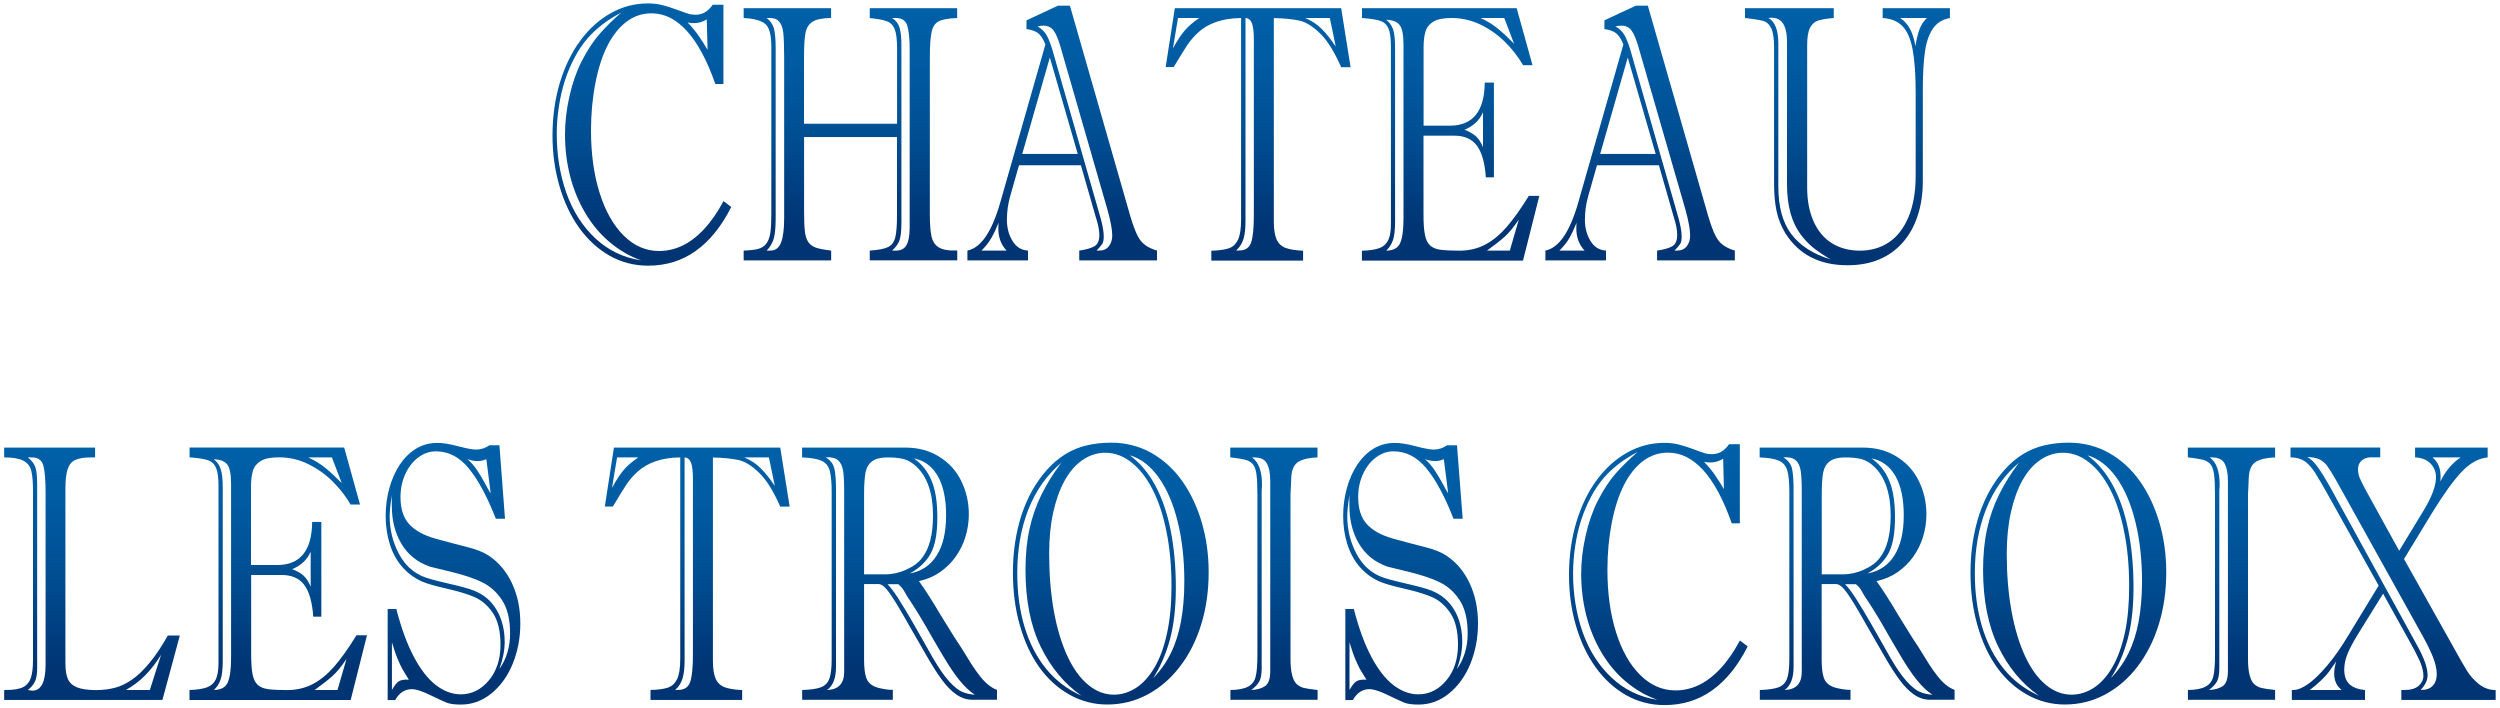 <?xml version="1.0" encoding="utf-8"?>
<!-- Generator: Adobe Illustrator 26.2.1, SVG Export Plug-In . SVG Version: 6.00 Build 0)  -->
<svg version="1.1" id="Layer_1" xmlns="http://www.w3.org/2000/svg" xmlns:xlink="http://www.w3.org/1999/xlink" x="0px" y="0px"
	 viewBox="0 0 300 85" style="enable-background:new 0 0 300 85;" xml:space="preserve">
<style type="text/css">
	.st0{fill:url(#SVGID_1_);}
	.st1{fill:url(#SVGID_00000178900681514430412730000004919800195543633333_);}
	.st2{fill:url(#SVGID_00000021810606857909437060000010966716916012869302_);}
	.st3{fill:url(#SVGID_00000128479923609872529100000003470564340862550193_);}
	.st4{fill:url(#SVGID_00000054964874765757521480000014034580873686469036_);}
	.st5{fill:url(#SVGID_00000010276069810919163580000012216558864137660317_);}
	.st6{fill:url(#SVGID_00000080200521053732923220000011991185917552969380_);}
	.st7{fill:url(#SVGID_00000012457229622895553100000004351146775278004623_);}
	.st8{fill:url(#SVGID_00000175322729343490297730000013801859460711098028_);}
	.st9{fill:url(#SVGID_00000004527415729772620420000001604174966897698206_);}
	.st10{fill:url(#SVGID_00000005962027213328170850000002527616700291177405_);}
	.st11{fill:url(#SVGID_00000080165805886897321850000010792930789258135436_);}
	.st12{fill:url(#SVGID_00000118380580773982683250000000034243822751243167_);}
	.st13{fill:url(#SVGID_00000129204211399844890760000008810228108831592869_);}
	.st14{fill:url(#SVGID_00000061441220172339971530000004297393078981359037_);}
	.st15{fill:url(#SVGID_00000113343143995326045950000009472071672066956968_);}
	.st16{fill:url(#SVGID_00000042018317794813298220000010820925134441297058_);}
	.st17{fill:url(#SVGID_00000091012713114724020810000002902936630164333958_);}
	.st18{fill:url(#SVGID_00000125588076450728171120000010548638606160818560_);}
	.st19{fill:url(#SVGID_00000093159499462891595990000003137935800189653654_);}
</style>
<g>
	<linearGradient id="SVGID_1_" gradientUnits="userSpaceOnUse" x1="77.011" y1="31.874" x2="77.011" y2="0.4">
		<stop  offset="0.125" style="stop-color:#003473"/>
		<stop  offset="0.166" style="stop-color:#003777"/>
		<stop  offset="0.491" style="stop-color:#004E92"/>
		<stop  offset="0.779" style="stop-color:#005BA2"/>
		<stop  offset="1" style="stop-color:#0060A8"/>
	</linearGradient>
	<path class="st0" d="M84.91,5.98l-0.1-3.65c-0.49,0.3-1.01,0.45-1.56,0.45c-0.26,0-0.51-0.03-0.74-0.09
		c0.53,0.56,0.98,1.1,1.34,1.62C84.21,4.84,84.57,5.39,84.91,5.98 M74.55,1.51c-1.62,0.84-2.95,1.86-3.99,3.03
		c-0.6,0.69-1.13,1.46-1.58,2.32c-0.46,0.86-0.85,1.77-1.17,2.74c-0.32,0.97-0.56,2.02-0.74,3.15c-0.17,1.12-0.26,2.22-0.26,3.29
		c0,2.57,0.39,4.95,1.16,7.13c0.78,2.18,1.93,3.99,3.47,5.43c1.54,1.44,3.37,2.32,5.5,2.65c-1.39-0.5-2.66-1.24-3.8-2.21
		c-1.15-0.97-2.12-2.14-2.92-3.5c-0.8-1.36-1.41-2.84-1.81-4.43c-0.41-1.59-0.61-3.26-0.61-4.99c0-1.43,0.17-2.93,0.52-4.5
		c0.35-1.58,0.83-2.97,1.44-4.19c0.71-1.39,1.44-2.5,2.18-3.34C72.67,3.25,73.54,2.39,74.55,1.51 M85.52,0.57h1.29v9.51h-0.97
		c-0.49-1.4-1.02-2.64-1.59-3.7c-0.57-1.07-1.18-1.95-1.82-2.66c-0.64-0.7-1.31-1.23-2.01-1.59c-0.7-0.35-1.46-0.53-2.26-0.53
		c-1.09,0-2.08,0.33-2.97,1c-0.89,0.67-1.65,1.62-2.28,2.85c-0.63,1.24-1.12,2.74-1.46,4.52c-0.35,1.77-0.53,3.67-0.53,5.69
		c0,2.82,0.35,5.32,1.04,7.51c0.69,2.19,1.66,3.89,2.9,5.12c1.24,1.22,2.65,1.83,4.23,1.83c0.97,0,1.91-0.22,2.82-0.65
		c0.9-0.44,1.77-1.1,2.6-2c0.83-0.89,1.6-2.01,2.31-3.34l0.93,0.71c-1.18,2.33-2.6,4.09-4.26,5.27c-1.65,1.18-3.56,1.77-5.71,1.77
		c-1.68,0-3.22-0.4-4.63-1.2c-1.41-0.8-2.63-1.92-3.66-3.36c-1.03-1.44-1.81-3.11-2.36-5.01c-0.55-1.9-0.83-3.91-0.83-6.03
		c0-2.29,0.3-4.42,0.89-6.38c0.6-1.97,1.43-3.66,2.48-5.07c1.05-1.41,2.27-2.5,3.66-3.27c1.38-0.77,2.86-1.15,4.42-1.15
		c0.59,0,1.13,0.06,1.65,0.18c0.5,0.12,1.11,0.31,1.81,0.57c0.7,0.26,1.18,0.43,1.43,0.5c0.24,0.08,0.53,0.11,0.85,0.11
		C84.29,1.77,84.98,1.37,85.52,0.57"/>
	
		<linearGradient id="SVGID_00000059998711181795653010000012091975723829892995_" gradientUnits="userSpaceOnUse" x1="102.052" y1="31.251" x2="102.052" y2="0.98">
		<stop  offset="0.125" style="stop-color:#003473"/>
		<stop  offset="0.166" style="stop-color:#003777"/>
		<stop  offset="0.491" style="stop-color:#004E92"/>
		<stop  offset="0.779" style="stop-color:#005BA2"/>
		<stop  offset="1" style="stop-color:#0060A8"/>
	</linearGradient>
	<path style="fill:url(#SVGID_00000059998711181795653010000012091975723829892995_);" d="M108.17,5.46v21.26
		c0,1.06-0.09,1.8-0.27,2.22c-0.18,0.42-0.47,0.8-0.86,1.13h0.52c0.56,0,0.97-0.22,1.22-0.66c0.25-0.44,0.38-1.14,0.38-2.1V6.02
		c0-1.32-0.09-2.29-0.28-2.92c-0.19-0.63-0.65-0.94-1.38-0.94h-0.45c0.44,0.27,0.74,0.65,0.89,1.14
		C108.09,3.78,108.17,4.5,108.17,5.46 M93.08,5.76v20.49c0,1.24-0.11,2.12-0.31,2.63c-0.21,0.51-0.47,0.9-0.78,1.19h0.46
		c0.61,0,1.03-0.33,1.28-0.98c0.25-0.65,0.37-1.63,0.37-2.95V6.9c0-1.37-0.04-2.37-0.11-2.99c-0.07-0.62-0.26-1.08-0.55-1.38
		c-0.29-0.3-0.77-0.42-1.44-0.36c0.4,0.29,0.68,0.67,0.85,1.17C92.99,3.82,93.08,4.64,93.08,5.76 M104.37,31.25v-1.18
		c1.05-0.07,1.78-0.21,2.21-0.43c0.43-0.22,0.71-0.59,0.85-1.14c0.14-0.55,0.21-1.44,0.21-2.7v-9.35H96.49v8.88
		c0,1.06,0.03,1.86,0.09,2.39c0.06,0.54,0.19,0.97,0.39,1.29c0.21,0.32,0.51,0.55,0.91,0.7c0.4,0.14,1.02,0.26,1.86,0.36v1.18H89.24
		v-1.18c0.76-0.03,1.33-0.09,1.74-0.2c0.4-0.11,0.72-0.31,0.96-0.61c0.23-0.3,0.4-0.72,0.49-1.26c0.09-0.55,0.13-1.3,0.13-2.28V5.59
		c0-1.37-0.23-2.27-0.7-2.69c-0.47-0.42-1.34-0.67-2.62-0.74V0.98h10.49v1.18c-1.04,0.01-1.78,0.16-2.23,0.45
		c-0.45,0.29-0.73,0.74-0.85,1.37c-0.11,0.63-0.17,1.64-0.17,3.02v7.85h11.17V5.85c0-1.06-0.09-1.82-0.27-2.3
		c-0.18-0.48-0.48-0.81-0.91-0.98c-0.43-0.17-1.13-0.31-2.1-0.4V0.98h10.49v1.18c-1.05,0.04-1.79,0.18-2.22,0.4
		c-0.44,0.23-0.72,0.66-0.85,1.29c-0.14,0.63-0.21,1.68-0.21,3.15v18.71c0,1.17,0.07,2.06,0.2,2.66c0.13,0.6,0.42,1.04,0.88,1.32
		c0.46,0.28,1.19,0.41,2.21,0.37v1.18H104.37z"/>
	
		<linearGradient id="SVGID_00000098910208123224022170000010413746559757648031_" gradientUnits="userSpaceOnUse" x1="127.47" y1="31.251" x2="127.47" y2="0.678">
		<stop  offset="0.125" style="stop-color:#003473"/>
		<stop  offset="0.166" style="stop-color:#003777"/>
		<stop  offset="0.491" style="stop-color:#004E92"/>
		<stop  offset="0.779" style="stop-color:#005BA2"/>
		<stop  offset="1" style="stop-color:#0060A8"/>
	</linearGradient>
	<path style="fill:url(#SVGID_00000098910208123224022170000010413746559757648031_);" d="M132.9,25.18L127.3,5.76
		c-0.27-0.97-0.55-1.66-0.85-2.07c-0.3-0.41-0.7-0.61-1.21-0.61c-0.3,0-0.55,0.03-0.74,0.09c0.5,0.27,0.88,0.65,1.14,1.14
		c0.26,0.49,0.5,1.14,0.73,1.95l5.56,19.42c0.35,1.14,0.52,2.04,0.52,2.68c0,0.41-0.06,0.72-0.17,0.9
		c-0.11,0.18-0.35,0.46-0.69,0.81h0.34c0.49,0,0.87-0.18,1.14-0.53c0.27-0.36,0.4-0.78,0.4-1.27
		C133.47,27.57,133.28,26.54,132.9,25.18 M122.67,18.47h6.66L125.98,6.9L122.67,18.47z M117.78,30.07h3.01
		c-0.66-0.7-0.99-1.58-0.99-2.64c0-0.3,0.01-0.54,0.03-0.71c-0.28,0.71-0.57,1.32-0.86,1.82C118.69,29.05,118.29,29.56,117.78,30.07
		 M131.47,25.97l-1.76-6.14h-7.43l-1.04,3.65c-0.27,0.93-0.41,1.89-0.41,2.9c0,0.96,0.22,1.8,0.67,2.53
		c0.44,0.73,1.07,1.12,1.86,1.16v1.18h-7.27v-1.18c1.62-0.33,2.93-2.24,3.93-5.73l5.43-19.01c-0.28-0.67-0.58-1.13-0.89-1.36
		c-0.32-0.24-0.77-0.4-1.38-0.48V2.44l3.77-1.76h1.44l7.27,25.34c0.42,1.43,0.84,2.4,1.26,2.91c0.42,0.51,1.06,0.89,1.92,1.14v1.18
		h-9.33v-1.18c0.81-0.11,1.41-0.29,1.81-0.51c0.4-0.23,0.6-0.67,0.6-1.33C131.93,27.65,131.78,26.9,131.47,25.97"/>
	
		<linearGradient id="SVGID_00000116946952641892784550000001051406669373596585_" gradientUnits="userSpaceOnUse" x1="150.973" y1="31.251" x2="150.973" y2="0.981">
		<stop  offset="0.125" style="stop-color:#003473"/>
		<stop  offset="0.166" style="stop-color:#003777"/>
		<stop  offset="0.491" style="stop-color:#004E92"/>
		<stop  offset="0.779" style="stop-color:#005BA2"/>
		<stop  offset="1" style="stop-color:#0060A8"/>
	</linearGradient>
	<path style="fill:url(#SVGID_00000116946952641892784550000001051406669373596585_);" d="M160.29,5.59l-0.71-3.43h-2.95
		c0.8,0.34,1.46,0.79,1.99,1.33C159.16,4.03,159.72,4.73,160.29,5.59 M150.46,25.8V4.71c0-0.83-0.07-1.45-0.21-1.87
		c-0.14-0.41-0.4-0.64-0.79-0.69v24.4c0,0.89-0.08,1.59-0.24,2.12c-0.16,0.53-0.45,0.99-0.88,1.39h0.34c0.77,0,1.25-0.33,1.46-0.98
		C150.36,28.43,150.46,27.33,150.46,25.8 M143.9,2.16h-2.54l-0.61,3.65c0.53-0.96,1-1.67,1.4-2.13
		C142.54,3.21,143.12,2.7,143.9,2.16 M140.98,0.98h19.96l1.13,7.08h-1.13c-0.81-1.84-1.65-3.2-2.53-4.05
		c-0.88-0.86-1.71-1.37-2.49-1.54c-0.78-0.17-1.8-0.27-3.06-0.3v24.4c0,0.94,0.11,1.66,0.33,2.16c0.22,0.49,0.58,0.83,1.08,1.02
		c0.5,0.18,1.21,0.3,2.1,0.34v1.18h-11.01v-1.18c0.91-0.03,1.61-0.13,2.1-0.29c0.49-0.17,0.85-0.51,1.1-1.03
		c0.25-0.52,0.37-1.34,0.37-2.46V2.16c-1.13,0.02-2.11,0.17-2.95,0.46c-0.84,0.29-1.54,0.69-2.1,1.19c-0.56,0.5-1.03,1.03-1.4,1.59
		c-0.37,0.57-0.92,1.45-1.64,2.65h-0.96L140.98,0.98z"/>
	
		<linearGradient id="SVGID_00000180333805963390574940000011813339813880245170_" gradientUnits="userSpaceOnUse" x1="174.066" y1="31.25" x2="174.066" y2="0.981">
		<stop  offset="0.125" style="stop-color:#003473"/>
		<stop  offset="0.166" style="stop-color:#003777"/>
		<stop  offset="0.491" style="stop-color:#004E92"/>
		<stop  offset="0.779" style="stop-color:#005BA2"/>
		<stop  offset="1" style="stop-color:#0060A8"/>
	</linearGradient>
	<path style="fill:url(#SVGID_00000180333805963390574940000011813339813880245170_);" d="M181.18,30.07l1.08-3.73
		c-0.62,0.92-1.18,1.6-1.68,2.05c-0.5,0.45-1.22,1.01-2.14,1.68H181.18z M180.51,2.16h-2.84c0.78,0.36,1.48,0.78,2.09,1.29
		c0.61,0.5,1.25,1.1,1.93,1.8L180.51,2.16z M177.96,17.67v-4.2c-0.41,0.96-1.15,1.66-2.23,2.1c0.58,0.21,1.03,0.48,1.37,0.77
		C177.43,16.64,177.72,17.08,177.96,17.67 M167.41,5.81v20.75c0,1.04-0.09,1.81-0.27,2.3c-0.18,0.49-0.44,0.89-0.8,1.22
		c0.87-0.01,1.43-0.33,1.69-0.93c0.26-0.61,0.39-1.59,0.39-2.95V5.42c0-1.22-0.15-2.02-0.46-2.41c-0.3-0.4-0.84-0.61-1.62-0.64
		c0.39,0.29,0.66,0.67,0.83,1.15C167.33,4,167.41,4.76,167.41,5.81 M170.82,16.28v9.44c0,1.05,0.05,1.86,0.17,2.44
		c0.11,0.58,0.31,1.01,0.61,1.28c0.29,0.28,0.71,0.46,1.26,0.53c0.55,0.07,1.3,0.11,2.25,0.11c1.15,0,2.18-0.24,3.1-0.72
		c0.92-0.48,1.78-1.19,2.59-2.12c0.81-0.94,1.7-2.18,2.66-3.74h1.26l-1.96,7.77h-19.33v-1.18c0.93-0.03,1.64-0.14,2.13-0.33
		c0.49-0.19,0.83-0.52,1.04-0.97c0.21-0.45,0.31-1.09,0.31-1.92V5.64c0-1-0.09-1.73-0.28-2.19c-0.19-0.46-0.51-0.77-0.96-0.93
		c-0.45-0.17-1.2-0.28-2.23-0.36V0.98h18.56l1.9,6.84h-1.13c-0.61-1.04-1.35-1.99-2.22-2.84c-0.87-0.85-1.85-1.53-2.94-2.05
		c-1.08-0.51-2.23-0.77-3.43-0.77c-0.95,0-1.67,0.14-2.15,0.42c-0.48,0.28-0.8,0.67-0.96,1.17c-0.16,0.5-0.24,1.16-0.24,1.97v9.36
		h3.16c2.75,0,4.15-1.73,4.18-5.17h1.1v11.37h-0.97c-0.12-1.75-0.48-3.01-1.08-3.81c-0.59-0.79-1.49-1.19-2.71-1.19H170.82z"/>
	
		<linearGradient id="SVGID_00000073712230951007725520000013185983143897549457_" gradientUnits="userSpaceOnUse" x1="196.822" y1="31.251" x2="196.822" y2="0.678">
		<stop  offset="0.125" style="stop-color:#003473"/>
		<stop  offset="0.166" style="stop-color:#003777"/>
		<stop  offset="0.491" style="stop-color:#004E92"/>
		<stop  offset="0.779" style="stop-color:#005BA2"/>
		<stop  offset="1" style="stop-color:#0060A8"/>
	</linearGradient>
	<path style="fill:url(#SVGID_00000073712230951007725520000013185983143897549457_);" d="M202.26,25.18l-5.61-19.42
		c-0.27-0.97-0.55-1.66-0.85-2.07c-0.29-0.41-0.7-0.61-1.21-0.61c-0.3,0-0.55,0.03-0.74,0.09c0.5,0.27,0.88,0.65,1.14,1.14
		c0.26,0.49,0.5,1.14,0.73,1.95l5.56,19.42c0.34,1.14,0.52,2.04,0.52,2.68c0,0.41-0.06,0.72-0.17,0.9
		c-0.11,0.18-0.34,0.46-0.69,0.81h0.34c0.49,0,0.87-0.18,1.14-0.53c0.27-0.36,0.4-0.78,0.4-1.27
		C202.82,27.57,202.63,26.54,202.26,25.18 M192.02,18.47h6.66L195.33,6.9L192.02,18.47z M187.13,30.07h3.02
		c-0.66-0.7-0.99-1.58-0.99-2.64c0-0.3,0.01-0.54,0.03-0.71c-0.28,0.71-0.57,1.32-0.85,1.82C188.05,29.05,187.64,29.56,187.13,30.07
		 M200.83,25.97l-1.76-6.14h-7.43l-1.04,3.65c-0.27,0.93-0.41,1.89-0.41,2.9c0,0.96,0.22,1.8,0.67,2.53
		c0.44,0.73,1.07,1.12,1.86,1.16v1.18h-7.27v-1.18c1.62-0.33,2.93-2.24,3.93-5.73l5.43-19.01c-0.28-0.67-0.58-1.13-0.9-1.36
		c-0.31-0.24-0.77-0.4-1.38-0.48V2.44l3.77-1.76h1.44l7.27,25.34c0.42,1.43,0.84,2.4,1.26,2.91c0.42,0.51,1.06,0.89,1.91,1.14v1.18
		h-9.33v-1.18c0.81-0.11,1.41-0.29,1.81-0.51c0.4-0.23,0.6-0.67,0.6-1.33C201.28,27.65,201.13,26.9,200.83,25.97"/>
	
		<linearGradient id="SVGID_00000041289862942762465230000013995804684898723751_" gradientUnits="userSpaceOnUse" x1="221.674" y1="31.831" x2="221.674" y2="0.98">
		<stop  offset="0.125" style="stop-color:#003473"/>
		<stop  offset="0.166" style="stop-color:#003777"/>
		<stop  offset="0.491" style="stop-color:#004E92"/>
		<stop  offset="0.779" style="stop-color:#005BA2"/>
		<stop  offset="1" style="stop-color:#0060A8"/>
	</linearGradient>
	<path style="fill:url(#SVGID_00000041289862942762465230000013995804684898723751_);" d="M231.23,2.16h-3.22
		c0.96,0.6,1.58,1.73,1.84,3.39c0.12-0.81,0.29-1.49,0.49-2.04C230.55,2.97,230.85,2.52,231.23,2.16 M214.44,22.16V5.01
		c0-2.11-0.74-3.07-2.23-2.85c0.79,0.43,1.19,1.46,1.19,3.09v17.12c0,2.45,0.52,4.36,1.57,5.74c1.05,1.38,2.62,2.39,4.71,3.02
		c-0.81-0.47-1.49-0.93-2.06-1.38c-0.56-0.45-1.09-1.01-1.59-1.68c-0.49-0.67-0.88-1.5-1.17-2.49
		C214.59,24.58,214.44,23.44,214.44,22.16 M212.89,22.02V5.68c0-1.07-0.12-1.84-0.35-2.31c-0.24-0.47-0.57-0.76-1-0.87
		c-0.43-0.11-1.15-0.23-2.14-0.34V0.98h10.65v1.18c-0.84,0.07-1.47,0.18-1.88,0.31c-0.42,0.14-0.74,0.43-0.97,0.87
		c-0.23,0.44-0.34,1.15-0.34,2.12V22.5c0,1.58,0.26,2.93,0.78,4.09c0.52,1.15,1.25,2.02,2.21,2.61c0.95,0.58,2.06,0.88,3.33,0.88
		c1.33,0,2.5-0.34,3.5-1.01c1-0.67,1.78-1.69,2.35-3.05c0.56-1.36,0.85-3,0.85-4.91v-9.89c0-2.23-0.12-3.98-0.36-5.26
		c-0.24-1.27-0.64-2.21-1.21-2.8c-0.57-0.6-1.36-0.93-2.39-1V0.98h8.07v1.18c-0.92,0.17-1.61,0.61-2.08,1.33
		c-0.47,0.72-0.78,1.66-0.93,2.82c-0.16,1.17-0.24,2.61-0.24,4.32v11.09c0,1.53-0.21,2.92-0.62,4.17c-0.41,1.25-1.01,2.33-1.8,3.22
		c-0.78,0.89-1.73,1.57-2.84,2.03c-1.1,0.46-2.36,0.69-3.78,0.69c-3.37,0-5.86-1.29-7.48-3.88c-0.49-0.83-0.84-1.7-1.03-2.62
		C212.99,24.42,212.89,23.31,212.89,22.02"/>
	
		<linearGradient id="SVGID_00000150083678458386522190000013784425179761090478_" gradientUnits="userSpaceOnUse" x1="11.054" y1="83.98" x2="11.054" y2="53.705">
		<stop  offset="0.125" style="stop-color:#003473"/>
		<stop  offset="0.166" style="stop-color:#003777"/>
		<stop  offset="0.491" style="stop-color:#004E92"/>
		<stop  offset="0.779" style="stop-color:#005BA2"/>
		<stop  offset="1" style="stop-color:#0060A8"/>
	</linearGradient>
	<path style="fill:url(#SVGID_00000150083678458386522190000013784425179761090478_);" d="M15.11,82.8h2.87l1.35-4.23
		c-0.6,0.97-1.24,1.8-1.91,2.47C16.75,81.73,15.97,82.31,15.11,82.8 M4.46,58.19v21.97c0,0.7-0.09,1.25-0.27,1.63
		C4,82.18,3.72,82.51,3.34,82.8c0.04,0,0.13,0.02,0.27,0.04c0.14,0.03,0.23,0.04,0.27,0.04c1.06,0,1.59-1.04,1.59-3.13V59.16
		c0-1.44-0.08-2.52-0.25-3.22c-0.16-0.7-0.63-1.05-1.4-1.05H3.34C3.77,55.23,4.07,55.6,4.22,56C4.38,56.4,4.46,57.13,4.46,58.19
		 M0.5,54.89v-1.18h10.91v1.18h-0.49c-0.82,0-1.44,0.1-1.88,0.3c-0.44,0.2-0.74,0.57-0.92,1.11c-0.18,0.54-0.27,1.3-0.27,2.29v21
		c0,0.81,0.1,1.45,0.3,1.9c0.2,0.45,0.57,0.78,1.11,1c0.53,0.21,1.29,0.32,2.26,0.32c0.83,0,1.58-0.09,2.28-0.28
		c0.69-0.18,1.38-0.51,2.06-0.99c0.68-0.47,1.38-1.14,2.1-2.02c0.72-0.87,1.45-1.96,2.18-3.26h1.44l-2.09,7.73H0.5V82.8h0.2
		c0.94,0,1.64-0.12,2.09-0.35c0.45-0.24,0.75-0.61,0.92-1.12c0.16-0.51,0.25-1.22,0.25-2.13V58.9c0-1.07-0.07-1.88-0.21-2.42
		c-0.14-0.54-0.46-0.94-0.96-1.2C2.29,55.02,1.53,54.89,0.5,54.89"/>
	
		<linearGradient id="SVGID_00000063606147192650948140000000482256666079693729_" gradientUnits="userSpaceOnUse" x1="33.386" y1="83.98" x2="33.386" y2="53.705">
		<stop  offset="0.125" style="stop-color:#003473"/>
		<stop  offset="0.166" style="stop-color:#003777"/>
		<stop  offset="0.491" style="stop-color:#004E92"/>
		<stop  offset="0.779" style="stop-color:#005BA2"/>
		<stop  offset="1" style="stop-color:#0060A8"/>
	</linearGradient>
	<path style="fill:url(#SVGID_00000063606147192650948140000000482256666079693729_);" d="M40.5,82.8l1.08-3.73
		c-0.62,0.92-1.18,1.6-1.68,2.05c-0.5,0.45-1.22,1.01-2.14,1.68H40.5z M39.83,54.89h-2.84c0.78,0.36,1.48,0.79,2.09,1.29
		c0.61,0.5,1.25,1.1,1.93,1.8L39.83,54.89z M37.28,70.4v-4.2c-0.41,0.96-1.15,1.66-2.23,2.1c0.58,0.21,1.03,0.47,1.37,0.77
		C36.75,69.37,37.04,69.81,37.28,70.4 M26.73,58.53v20.75c0,1.04-0.09,1.81-0.27,2.3c-0.18,0.49-0.44,0.9-0.8,1.22
		c0.87-0.01,1.43-0.33,1.68-0.93c0.26-0.61,0.39-1.59,0.39-2.95V58.15c0-1.22-0.15-2.02-0.46-2.41c-0.3-0.39-0.84-0.6-1.62-0.63
		c0.39,0.29,0.66,0.67,0.82,1.14C26.64,56.73,26.73,57.49,26.73,58.53 M30.14,69v9.44c0,1.05,0.05,1.86,0.16,2.44
		c0.11,0.58,0.31,1.01,0.61,1.29c0.29,0.28,0.71,0.45,1.26,0.53c0.55,0.07,1.3,0.11,2.26,0.11c1.15,0,2.18-0.24,3.1-0.72
		c0.92-0.48,1.78-1.19,2.59-2.12c0.81-0.94,1.7-2.18,2.66-3.74h1.26l-1.96,7.77H22.74V82.8c0.93-0.03,1.64-0.14,2.13-0.33
		c0.49-0.19,0.83-0.52,1.04-0.97c0.2-0.45,0.31-1.09,0.31-1.92V58.36c0-1-0.09-1.73-0.28-2.19c-0.19-0.46-0.51-0.77-0.96-0.93
		c-0.45-0.17-1.2-0.28-2.23-0.36v-1.18H41.3l1.9,6.84h-1.13c-0.61-1.04-1.35-1.99-2.23-2.84c-0.87-0.85-1.85-1.53-2.94-2.05
		c-1.08-0.52-2.23-0.77-3.43-0.77c-0.95,0-1.67,0.14-2.15,0.42c-0.48,0.28-0.8,0.67-0.96,1.17c-0.16,0.5-0.24,1.16-0.24,1.97v9.36
		h3.16c2.75,0,4.15-1.73,4.18-5.17h1.1V74h-0.97c-0.12-1.75-0.49-3.02-1.08-3.81C35.93,69.4,35.02,69,33.81,69H30.14z"/>
	
		<linearGradient id="SVGID_00000145019334719053958770000005510035452519456131_" gradientUnits="userSpaceOnUse" x1="54.353" y1="84.515" x2="54.353" y2="53.126">
		<stop  offset="0.125" style="stop-color:#003473"/>
		<stop  offset="0.166" style="stop-color:#003777"/>
		<stop  offset="0.491" style="stop-color:#004E92"/>
		<stop  offset="0.779" style="stop-color:#005BA2"/>
		<stop  offset="1" style="stop-color:#0060A8"/>
	</linearGradient>
	<path style="fill:url(#SVGID_00000145019334719053958770000005510035452519456131_);" d="M58.88,59.2l-0.52-4.1
		c-0.35,0.16-0.69,0.23-1.04,0.23c-0.38,0-0.79-0.08-1.22-0.23c0.42,0.37,0.78,0.79,1.1,1.24c0.31,0.46,0.64,1.01,0.99,1.65
		C58.53,58.64,58.76,59.04,58.88,59.2 M47.03,77.07v5.73c0.3-0.54,0.58-0.89,0.84-1.05c0.26-0.16,0.65-0.22,1.19-0.19
		c-0.35-0.56-0.6-0.97-0.75-1.23c-0.15-0.27-0.34-0.66-0.56-1.18C47.52,78.62,47.28,77.93,47.03,77.07 M47.03,59.37
		c-0.18,1.08-0.27,1.97-0.27,2.64c0,0.76,0.1,1.52,0.28,2.28c0.19,0.77,0.47,1.49,0.83,2.17c0.37,0.68,0.78,1.23,1.24,1.66
		c0.62,0.57,1.3,0.97,2.04,1.21c0.74,0.24,1.82,0.52,3.26,0.84c1.43,0.33,2.42,0.63,2.96,0.93c1.01,0.5,1.79,1.27,2.34,2.3
		c0.56,1.03,0.85,2.24,0.85,3.63c0,1.03-0.22,2.11-0.64,3.26c0.86-1.22,1.29-2.64,1.29-4.27c0-1.69-0.32-3.02-0.95-3.98
		c-0.63-0.97-1.42-1.68-2.36-2.15c-0.94-0.47-2.21-0.89-3.84-1.29c-1.62-0.39-2.46-0.6-2.5-0.61c-1.49-0.53-2.62-1.44-3.39-2.74
		c-0.77-1.3-1.15-2.81-1.15-4.51c0-0.31,0-0.58-0.01-0.79S47.02,59.54,47.03,59.37 M46.52,73.08h1.04c0.58,2.26,1.27,4.16,2.08,5.7
		c0.81,1.54,1.7,2.68,2.65,3.42c0.96,0.74,1.96,1.12,3.01,1.12c1.31,0,2.43-0.56,3.36-1.67c0.93-1.11,1.4-2.54,1.4-4.29
		c0-1.63-0.31-2.9-0.92-3.81c-0.62-0.91-1.36-1.54-2.22-1.91c-0.86-0.37-1.99-0.7-3.39-1.02c-1.4-0.32-2.4-0.61-2.99-0.88
		c-0.91-0.43-1.68-1.02-2.32-1.77c-0.64-0.75-1.13-1.65-1.45-2.7c-0.33-1.05-0.49-2.18-0.49-3.38c0-1.14,0.15-2.25,0.44-3.3
		c0.29-1.06,0.71-2,1.24-2.81c0.54-0.81,1.19-1.46,1.95-1.93c0.77-0.47,1.63-0.7,2.57-0.7c0.68,0,1.51,0.13,2.5,0.4
		c0.99,0.26,1.71,0.4,2.16,0.4c0.56,0,1.1-0.17,1.6-0.52h1.19l0.67,8.82h-1.1c-1.03-2.63-2.1-4.64-3.23-6.02
		c-1.12-1.38-2.44-2.07-3.96-2.07c-0.75,0-1.45,0.24-2.1,0.72c-0.65,0.48-1.17,1.14-1.56,1.98c-0.39,0.84-0.59,1.77-0.59,2.79
		c0,1.43,0.36,2.52,1.07,3.28c0.71,0.76,1.76,1.33,3.16,1.72c1.4,0.39,2.65,0.71,3.75,0.99c1.1,0.27,1.98,0.62,2.63,1.05
		c1.19,0.8,2.12,1.91,2.78,3.33c0.66,1.42,0.99,3.02,0.99,4.81c0,1.72-0.31,3.32-0.91,4.81c-0.61,1.49-1.46,2.68-2.56,3.57
		c-1.1,0.9-2.32,1.34-3.67,1.34c-0.77,0-1.34-0.08-1.73-0.24c-0.39-0.16-1.05-0.47-1.99-0.92c-0.94-0.46-1.66-0.69-2.17-0.69
		c-0.84,0-1.5,0.44-1.99,1.31h-0.9V73.08z"/>
	
		<linearGradient id="SVGID_00000167367760433705147220000002359700744485652609_" gradientUnits="userSpaceOnUse" x1="83.662" y1="83.981" x2="83.662" y2="53.706">
		<stop  offset="0.125" style="stop-color:#003473"/>
		<stop  offset="0.166" style="stop-color:#003777"/>
		<stop  offset="0.491" style="stop-color:#004E92"/>
		<stop  offset="0.779" style="stop-color:#005BA2"/>
		<stop  offset="1" style="stop-color:#0060A8"/>
	</linearGradient>
	<path style="fill:url(#SVGID_00000167367760433705147220000002359700744485652609_);" d="M92.98,58.32l-0.71-3.43h-2.95
		c0.8,0.34,1.46,0.79,1.99,1.33C91.85,56.76,92.41,57.46,92.98,58.32 M83.15,78.53V57.44c0-0.83-0.07-1.45-0.21-1.87
		c-0.14-0.41-0.4-0.64-0.79-0.68v24.39c0,0.89-0.08,1.59-0.24,2.12c-0.16,0.53-0.45,0.99-0.88,1.39h0.34c0.77,0,1.25-0.33,1.46-0.98
		C83.05,81.15,83.15,80.06,83.15,78.53 M76.59,54.89h-2.54l-0.61,3.65c0.53-0.96,1-1.67,1.4-2.14
		C75.23,55.93,75.81,55.43,76.59,54.89 M73.67,53.71h19.96l1.13,7.08h-1.13c-0.81-1.84-1.65-3.2-2.53-4.05
		c-0.88-0.86-1.71-1.37-2.49-1.54c-0.78-0.17-1.8-0.27-3.06-0.3v24.39c0,0.94,0.11,1.66,0.33,2.16c0.22,0.49,0.58,0.83,1.08,1.02
		c0.5,0.18,1.2,0.3,2.1,0.34v1.18H78.06V82.8c0.91-0.03,1.61-0.12,2.1-0.29c0.49-0.17,0.85-0.51,1.1-1.03
		c0.25-0.52,0.37-1.34,0.37-2.46V54.89c-1.13,0.01-2.12,0.17-2.95,0.46c-0.84,0.29-1.54,0.69-2.1,1.19c-0.56,0.5-1.03,1.03-1.4,1.59
		c-0.37,0.57-0.92,1.45-1.64,2.65h-0.96L73.67,53.71z"/>
	
		<linearGradient id="SVGID_00000154413078190038277370000007567726425574714767_" gradientUnits="userSpaceOnUse" x1="107.957" y1="83.981" x2="107.957" y2="53.706">
		<stop  offset="0.125" style="stop-color:#003473"/>
		<stop  offset="0.166" style="stop-color:#003777"/>
		<stop  offset="0.491" style="stop-color:#004E92"/>
		<stop  offset="0.779" style="stop-color:#005BA2"/>
		<stop  offset="1" style="stop-color:#0060A8"/>
	</linearGradient>
	<path style="fill:url(#SVGID_00000154413078190038277370000007567726425574714767_);" d="M109.17,68.81
		c1.4-0.24,2.48-0.96,3.23-2.15c0.76-1.19,1.13-2.79,1.13-4.83c0-1.97-0.33-3.54-1-4.71c-0.67-1.16-1.62-1.87-2.86-2.11
		c0.94,0.66,1.65,1.54,2.11,2.65c0.47,1.11,0.7,2.59,0.7,4.43c0,1.95-0.27,3.4-0.82,4.38C111.11,67.44,110.28,68.22,109.17,68.81
		 M107.79,70.1h-1.29c0.38,0.39,0.81,0.96,1.31,1.74c0.5,0.77,1.12,1.81,1.88,3.13c0.75,1.32,1.51,2.65,2.28,4.02
		c0.7,1.21,1.35,2.14,1.95,2.8c0.6,0.65,1.13,1.07,1.58,1.25c0.46,0.19,0.95,0.29,1.48,0.33c-0.65-0.43-1.27-1.02-1.87-1.77
		c-0.6-0.75-1.24-1.7-1.92-2.85c-0.69-1.15-1.39-2.36-2.12-3.64c-0.73-1.27-1.48-2.47-2.25-3.61c-0.1-0.2-0.23-0.42-0.39-0.68
		C108.28,70.56,108.06,70.33,107.79,70.1 M103.69,59.24v9.68h2.54c0.86,0,1.71-0.19,2.54-0.57c0.84-0.38,1.47-0.85,1.9-1.43
		c0.86-1.1,1.29-2.78,1.29-5.04c0-2.68-0.67-4.64-2-5.9c-0.47-0.44-0.96-0.74-1.48-0.88c-0.51-0.14-1.17-0.21-1.96-0.21
		c-0.81,0-1.42,0.15-1.83,0.44c-0.41,0.29-0.69,0.74-0.82,1.33C103.76,57.25,103.69,58.11,103.69,59.24 M100.32,58.85v21.18
		c0,1.34-0.36,2.27-1.08,2.77c1.37-0.04,2.06-0.77,2.06-2.17V58.98c0-1.1-0.04-1.93-0.13-2.5c-0.09-0.57-0.3-0.99-0.62-1.26
		c-0.32-0.27-0.81-0.39-1.47-0.34c0.55,0.33,0.89,0.76,1.03,1.3C100.25,56.72,100.32,57.61,100.32,58.85 M107.15,83.98H96.26V82.8
		c1.02-0.03,1.77-0.14,2.26-0.33c0.49-0.19,0.83-0.54,1.01-1.04c0.18-0.5,0.27-1.29,0.27-2.36V59.03c0-1.14-0.08-2-0.23-2.55
		c-0.16-0.56-0.48-0.95-0.97-1.18s-1.27-0.37-2.35-0.41v-1.18h12.39c1.56,0,2.92,0.37,4.09,1.11c1.17,0.73,2.05,1.71,2.64,2.94
		c0.59,1.22,0.89,2.54,0.89,3.96c0,0.93-0.14,1.83-0.41,2.71c-0.27,0.88-0.67,1.67-1.18,2.39c-0.51,0.71-1.13,1.32-1.86,1.83
		c-0.73,0.51-1.57,0.87-2.54,1.08c0.72,0.99,1.61,2.38,2.67,4.18l1.56,2.51c0.08,0.13,0.19,0.29,0.31,0.48
		c0.13,0.19,0.29,0.44,0.49,0.74c0.5,0.83,0.93,1.51,1.27,2.05c0.34,0.54,0.69,1.02,1.03,1.45c0.34,0.43,0.67,0.78,1,1.04
		c0.33,0.26,0.67,0.47,1.04,0.61v1.18h-2.95c-0.67,0-1.3-0.2-1.9-0.61c-0.6-0.41-1.17-0.99-1.72-1.73
		c-0.55-0.74-1.18-1.72-1.88-2.94l-2.2-3.82c-1.01-1.8-1.77-3.05-2.27-3.74c-0.5-0.7-0.93-1.04-1.29-1.04h-1.74v9.1
		c0,0.9,0.08,1.61,0.25,2.12c0.17,0.51,0.53,0.89,1.1,1.11c0.3,0.12,0.68,0.21,1.11,0.28c0.44,0.07,0.77,0.1,0.99,0.08V83.98z"/>
	
		<linearGradient id="SVGID_00000129181266001465886690000001996852678209894074_" gradientUnits="userSpaceOnUse" x1="133.289" y1="84.557" x2="133.289" y2="53.126">
		<stop  offset="0.125" style="stop-color:#003473"/>
		<stop  offset="0.166" style="stop-color:#003777"/>
		<stop  offset="0.491" style="stop-color:#004E92"/>
		<stop  offset="0.779" style="stop-color:#005BA2"/>
		<stop  offset="1" style="stop-color:#0060A8"/>
	</linearGradient>
	<path style="fill:url(#SVGID_00000129181266001465886690000001996852678209894074_);" d="M135.57,54.63
		c1.18,0.86,2.19,2.04,3.02,3.55c0.83,1.51,1.46,3.32,1.88,5.42c0.42,2.1,0.63,4.41,0.63,6.93c0,2.39-0.24,4.46-0.71,6.21
		c-0.48,1.75-1.15,3.3-2.02,4.65c0.87-0.89,1.58-1.89,2.13-3.01c0.55-1.12,0.96-2.4,1.22-3.82c0.26-1.42,0.4-3.03,0.4-4.82
		c0-2.56-0.26-4.91-0.78-7.06c-0.52-2.15-1.27-3.92-2.26-5.33C138.08,55.93,136.92,55.03,135.57,54.63 M125.9,66.45
		c0,2.49,0.19,4.78,0.56,6.87c0.38,2.09,0.92,3.88,1.62,5.4c0.7,1.51,1.53,2.66,2.49,3.45c0.96,0.8,1.99,1.19,3.1,1.19
		c0.94,0,1.83-0.28,2.68-0.83c0.84-0.55,1.58-1.38,2.22-2.48c0.64-1.1,1.13-2.46,1.48-4.09c0.35-1.62,0.53-3.51,0.53-5.65
		c0-2.35-0.2-4.52-0.6-6.51c-0.4-2-0.96-3.69-1.68-5.08c-0.72-1.4-1.56-2.47-2.54-3.24c-0.97-0.77-2.02-1.15-3.14-1.15
		c-0.96,0-1.86,0.29-2.7,0.86c-0.84,0.57-1.55,1.39-2.15,2.46c-0.59,1.06-1.05,2.34-1.38,3.83C126.06,62.96,125.9,64.62,125.9,66.45
		 M127.38,55.51c-1.74,1.46-3.06,3.32-3.96,5.59c-0.9,2.27-1.35,4.83-1.35,7.67c0,2.36,0.29,4.52,0.88,6.47
		c0.59,1.95,1.45,3.62,2.59,5.02c1.14,1.4,2.55,2.47,4.24,3.23c-2.05-1.43-3.69-3.4-4.9-5.9c-1.22-2.5-1.82-5.57-1.82-9.2
		c0-1.81,0.16-3.45,0.48-4.91c0.32-1.46,0.8-2.84,1.44-4.13C125.63,58.04,126.42,56.76,127.38,55.51 M121.55,68.72
		c0-1.29,0.09-2.51,0.27-3.67c0.18-1.16,0.44-2.26,0.78-3.31c0.35-1.04,0.78-2.02,1.3-2.94c0.52-0.91,1.1-1.72,1.73-2.42
		c0.68-0.76,1.41-1.38,2.2-1.87c0.78-0.49,1.64-0.84,2.55-1.06c0.92-0.22,1.9-0.33,2.95-0.33c1.76,0,3.36,0.41,4.82,1.22
		c1.45,0.82,2.69,1.94,3.72,3.39c1.02,1.45,1.8,3.11,2.35,4.99c0.55,1.88,0.82,3.87,0.82,5.95c0,2.25-0.3,4.34-0.9,6.27
		c-0.6,1.94-1.45,3.63-2.56,5.06c-1.1,1.44-2.4,2.55-3.89,3.35c-1.49,0.79-3.09,1.19-4.81,1.19c-1.61,0-3.12-0.39-4.52-1.17
		c-1.4-0.78-2.61-1.87-3.62-3.27c-1.01-1.4-1.79-3.08-2.35-5.04C121.83,73.12,121.55,71,121.55,68.72"/>
	
		<linearGradient id="SVGID_00000152244178478496618530000005026913669473866379_" gradientUnits="userSpaceOnUse" x1="152.864" y1="83.981" x2="152.864" y2="53.706">
		<stop  offset="0.125" style="stop-color:#003473"/>
		<stop  offset="0.166" style="stop-color:#003777"/>
		<stop  offset="0.491" style="stop-color:#004E92"/>
		<stop  offset="0.779" style="stop-color:#005BA2"/>
		<stop  offset="1" style="stop-color:#0060A8"/>
	</linearGradient>
	<path style="fill:url(#SVGID_00000152244178478496618530000005026913669473866379_);" d="M151.4,58.79v21.37
		c0,0.73-0.09,1.27-0.28,1.61c-0.19,0.34-0.51,0.69-0.97,1.03c0.68-0.03,1.23-0.18,1.65-0.46c0.42-0.28,0.63-0.89,0.63-1.83V57.74
		c0-0.97-0.15-1.7-0.44-2.19c-0.29-0.49-0.87-0.7-1.74-0.66c0.79,0.57,1.19,1.66,1.19,3.26c0,0.11,0,0.22-0.01,0.32
		C151.42,58.57,151.41,58.68,151.4,58.79 M147.64,53.71h10.46v1.18c-0.98,0.03-1.74,0.2-2.28,0.52c-0.54,0.32-0.83,0.97-0.87,1.94
		c-0.02,0.6-0.04,1.07-0.06,1.43c-0.02,0.35-0.03,0.5-0.03,0.46v19.78c0,0.84,0.06,1.51,0.2,2.02c0.13,0.5,0.32,0.86,0.56,1.07
		c0.24,0.21,0.52,0.36,0.83,0.44c0.31,0.08,0.87,0.16,1.66,0.25v1.18h-10.46V82.8c0.93-0.01,1.64-0.15,2.11-0.4
		c0.48-0.25,0.78-0.65,0.92-1.2c0.14-0.55,0.21-1.43,0.21-2.63V59.41c0-1.15-0.04-1.99-0.12-2.54c-0.08-0.55-0.23-0.95-0.45-1.19
		c-0.22-0.25-0.52-0.41-0.89-0.51c-0.37-0.09-0.97-0.19-1.8-0.29V53.71z"/>
	
		<linearGradient id="SVGID_00000067944183567661921460000015909158548135996305_" gradientUnits="userSpaceOnUse" x1="169.261" y1="84.515" x2="169.261" y2="53.126">
		<stop  offset="0.125" style="stop-color:#003473"/>
		<stop  offset="0.166" style="stop-color:#003777"/>
		<stop  offset="0.491" style="stop-color:#004E92"/>
		<stop  offset="0.779" style="stop-color:#005BA2"/>
		<stop  offset="1" style="stop-color:#0060A8"/>
	</linearGradient>
	<path style="fill:url(#SVGID_00000067944183567661921460000015909158548135996305_);" d="M173.78,59.2l-0.52-4.1
		c-0.35,0.16-0.69,0.23-1.04,0.23c-0.38,0-0.78-0.08-1.22-0.23c0.42,0.37,0.78,0.79,1.1,1.24c0.32,0.46,0.64,1.01,0.99,1.65
		C173.44,58.64,173.67,59.04,173.78,59.2 M161.94,77.07v5.73c0.3-0.54,0.58-0.89,0.84-1.05c0.26-0.16,0.65-0.22,1.19-0.19
		c-0.34-0.56-0.59-0.97-0.75-1.23c-0.15-0.27-0.34-0.66-0.56-1.18C162.43,78.62,162.19,77.93,161.94,77.07 M161.94,59.37
		c-0.18,1.08-0.27,1.97-0.27,2.64c0,0.76,0.1,1.52,0.28,2.28c0.19,0.77,0.47,1.49,0.83,2.17c0.37,0.68,0.78,1.23,1.24,1.66
		c0.62,0.57,1.3,0.97,2.04,1.21c0.74,0.24,1.83,0.52,3.26,0.84c1.43,0.33,2.41,0.63,2.96,0.93c1.01,0.5,1.79,1.27,2.35,2.3
		c0.56,1.03,0.84,2.24,0.84,3.63c0,1.03-0.22,2.11-0.64,3.26c0.86-1.22,1.29-2.64,1.29-4.27c0-1.69-0.32-3.02-0.95-3.98
		c-0.63-0.97-1.42-1.68-2.36-2.15c-0.94-0.47-2.22-0.89-3.84-1.29c-1.62-0.39-2.46-0.6-2.5-0.61c-1.49-0.53-2.62-1.44-3.39-2.74
		c-0.77-1.3-1.15-2.81-1.15-4.51c0-0.31,0-0.58-0.01-0.79C161.93,59.73,161.93,59.54,161.94,59.37 M161.42,73.08h1.04
		c0.58,2.26,1.27,4.16,2.08,5.7c0.81,1.54,1.7,2.68,2.65,3.42c0.96,0.74,1.96,1.12,3.01,1.12c1.31,0,2.43-0.56,3.36-1.67
		c0.93-1.11,1.4-2.54,1.4-4.29c0-1.63-0.31-2.9-0.93-3.81c-0.62-0.91-1.36-1.54-2.21-1.91c-0.86-0.37-1.99-0.7-3.39-1.02
		c-1.4-0.32-2.4-0.61-2.99-0.88c-0.91-0.43-1.69-1.02-2.32-1.77c-0.64-0.75-1.12-1.65-1.45-2.7c-0.33-1.05-0.49-2.18-0.49-3.38
		c0-1.14,0.15-2.25,0.44-3.3c0.29-1.06,0.71-2,1.24-2.81c0.54-0.81,1.19-1.46,1.95-1.93c0.77-0.47,1.63-0.7,2.57-0.7
		c0.68,0,1.51,0.13,2.51,0.4c0.99,0.26,1.71,0.4,2.16,0.4c0.57,0,1.1-0.17,1.6-0.52h1.19l0.68,8.82h-1.1
		c-1.02-2.63-2.1-4.64-3.23-6.02c-1.13-1.38-2.45-2.07-3.96-2.07c-0.76,0-1.46,0.24-2.1,0.72c-0.65,0.48-1.17,1.14-1.56,1.98
		c-0.39,0.84-0.59,1.77-0.59,2.79c0,1.43,0.36,2.52,1.07,3.28c0.71,0.76,1.77,1.33,3.16,1.72c1.4,0.39,2.65,0.71,3.75,0.99
		c1.1,0.27,1.98,0.62,2.63,1.05c1.19,0.8,2.12,1.91,2.78,3.33c0.66,1.42,0.99,3.02,0.99,4.81c0,1.72-0.31,3.32-0.91,4.81
		c-0.61,1.49-1.46,2.68-2.56,3.57c-1.1,0.9-2.32,1.34-3.67,1.34c-0.77,0-1.34-0.08-1.73-0.24c-0.39-0.16-1.05-0.47-1.99-0.92
		c-0.94-0.46-1.67-0.69-2.17-0.69c-0.84,0-1.5,0.44-1.99,1.31h-0.9V73.08z"/>
	
		<linearGradient id="SVGID_00000069360243935920653980000010243065715757505983_" gradientUnits="userSpaceOnUse" x1="198.974" y1="84.6" x2="198.974" y2="53.126">
		<stop  offset="0.125" style="stop-color:#003473"/>
		<stop  offset="0.166" style="stop-color:#003777"/>
		<stop  offset="0.491" style="stop-color:#004E92"/>
		<stop  offset="0.779" style="stop-color:#005BA2"/>
		<stop  offset="1" style="stop-color:#0060A8"/>
	</linearGradient>
	<path style="fill:url(#SVGID_00000069360243935920653980000010243065715757505983_);" d="M206.87,58.7l-0.09-3.65
		c-0.49,0.3-1.01,0.45-1.56,0.45c-0.26,0-0.51-0.03-0.74-0.09c0.53,0.56,0.98,1.1,1.33,1.62C206.18,57.56,206.53,58.12,206.87,58.7
		 M196.51,54.24c-1.62,0.84-2.95,1.86-3.99,3.03c-0.6,0.69-1.13,1.46-1.58,2.32c-0.46,0.85-0.85,1.77-1.17,2.74
		c-0.32,0.97-0.57,2.02-0.74,3.15c-0.17,1.12-0.26,2.22-0.26,3.29c0,2.57,0.39,4.95,1.16,7.13c0.78,2.18,1.93,3.99,3.47,5.43
		c1.54,1.44,3.37,2.32,5.49,2.65c-1.39-0.5-2.66-1.24-3.81-2.21c-1.15-0.97-2.12-2.14-2.92-3.5s-1.4-2.84-1.81-4.43
		c-0.4-1.59-0.61-3.26-0.61-4.99c0-1.43,0.17-2.93,0.52-4.5c0.35-1.58,0.83-2.97,1.44-4.19c0.71-1.39,1.44-2.5,2.18-3.34
		C194.63,55.97,195.5,55.12,196.51,54.24 M207.49,53.3h1.29v9.5h-0.97c-0.49-1.4-1.02-2.64-1.59-3.7c-0.57-1.06-1.18-1.95-1.81-2.66
		c-0.64-0.7-1.31-1.23-2.01-1.59c-0.7-0.35-1.46-0.53-2.26-0.53c-1.09,0-2.08,0.33-2.97,1c-0.89,0.67-1.65,1.62-2.28,2.85
		c-0.63,1.24-1.12,2.74-1.47,4.52s-0.53,3.67-0.53,5.69c0,2.82,0.35,5.32,1.04,7.51c0.69,2.19,1.66,3.89,2.9,5.12
		c1.24,1.22,2.65,1.84,4.23,1.84c0.97,0,1.91-0.22,2.82-0.65c0.9-0.44,1.77-1.1,2.6-2c0.83-0.89,1.6-2.01,2.31-3.34l0.93,0.71
		c-1.18,2.33-2.6,4.09-4.26,5.27c-1.66,1.18-3.56,1.77-5.71,1.77c-1.68,0-3.22-0.4-4.63-1.2c-1.41-0.8-2.63-1.92-3.66-3.36
		c-1.03-1.44-1.81-3.11-2.36-5.01c-0.55-1.9-0.82-3.91-0.82-6.03c0-2.29,0.3-4.42,0.89-6.38c0.6-1.97,1.42-3.66,2.47-5.07
		c1.05-1.41,2.27-2.5,3.66-3.27c1.39-0.77,2.86-1.15,4.42-1.15c0.59,0,1.13,0.06,1.64,0.18c0.51,0.12,1.11,0.31,1.81,0.57
		c0.7,0.26,1.18,0.43,1.42,0.5c0.25,0.08,0.53,0.11,0.85,0.11C206.26,54.5,206.94,54.1,207.49,53.3"/>
	
		<linearGradient id="SVGID_00000010268417973187943080000013730030298285305733_" gradientUnits="userSpaceOnUse" x1="222.869" y1="83.981" x2="222.869" y2="53.706">
		<stop  offset="0.125" style="stop-color:#003473"/>
		<stop  offset="0.166" style="stop-color:#003777"/>
		<stop  offset="0.491" style="stop-color:#004E92"/>
		<stop  offset="0.779" style="stop-color:#005BA2"/>
		<stop  offset="1" style="stop-color:#0060A8"/>
	</linearGradient>
	<path style="fill:url(#SVGID_00000010268417973187943080000013730030298285305733_);" d="M224.09,68.81
		c1.4-0.24,2.48-0.96,3.23-2.15c0.75-1.19,1.13-2.79,1.13-4.83c0-1.97-0.34-3.54-1-4.71c-0.67-1.16-1.62-1.87-2.86-2.11
		c0.94,0.66,1.65,1.54,2.11,2.65c0.47,1.11,0.7,2.59,0.7,4.43c0,1.95-0.27,3.4-0.82,4.38C226.03,67.44,225.19,68.22,224.09,68.81
		 M222.7,70.1h-1.29c0.38,0.39,0.81,0.96,1.31,1.74c0.5,0.77,1.12,1.81,1.88,3.13c0.75,1.32,1.51,2.65,2.28,4.02
		c0.7,1.21,1.35,2.14,1.95,2.8c0.6,0.65,1.13,1.07,1.58,1.25c0.46,0.19,0.95,0.29,1.48,0.33c-0.65-0.43-1.27-1.02-1.87-1.77
		c-0.6-0.75-1.24-1.7-1.92-2.85c-0.69-1.15-1.39-2.36-2.12-3.64c-0.73-1.27-1.48-2.47-2.25-3.61c-0.11-0.2-0.23-0.42-0.39-0.68
		C223.19,70.56,222.98,70.33,222.7,70.1 M218.61,59.24v9.68h2.54c0.86,0,1.71-0.19,2.54-0.57c0.84-0.38,1.47-0.85,1.9-1.43
		c0.86-1.1,1.29-2.78,1.29-5.04c0-2.68-0.67-4.64-2-5.9c-0.47-0.44-0.96-0.74-1.48-0.88c-0.51-0.14-1.17-0.21-1.96-0.21
		c-0.81,0-1.42,0.15-1.83,0.44c-0.41,0.29-0.69,0.74-0.82,1.33C218.67,57.25,218.61,58.11,218.61,59.24 M215.23,58.85v21.18
		c0,1.34-0.36,2.27-1.08,2.77c1.37-0.04,2.06-0.77,2.06-2.17V58.98c0-1.1-0.04-1.93-0.13-2.5c-0.09-0.57-0.29-0.99-0.61-1.26
		c-0.32-0.27-0.81-0.39-1.47-0.34c0.54,0.33,0.89,0.76,1.03,1.3C215.16,56.72,215.23,57.61,215.23,58.85 M222.06,83.98h-10.88V82.8
		c1.02-0.03,1.77-0.14,2.26-0.33c0.49-0.19,0.83-0.54,1.01-1.04c0.18-0.5,0.27-1.29,0.27-2.36V59.03c0-1.14-0.08-2-0.24-2.55
		c-0.16-0.56-0.48-0.95-0.97-1.18c-0.49-0.23-1.27-0.37-2.35-0.41v-1.18h12.39c1.56,0,2.92,0.37,4.09,1.11
		c1.17,0.73,2.05,1.71,2.64,2.94c0.59,1.22,0.89,2.54,0.89,3.96c0,0.93-0.14,1.83-0.41,2.71c-0.27,0.88-0.67,1.67-1.18,2.39
		c-0.51,0.71-1.13,1.32-1.86,1.83c-0.73,0.51-1.58,0.87-2.54,1.08c0.72,0.99,1.61,2.38,2.67,4.18l1.56,2.51
		c0.08,0.13,0.19,0.29,0.31,0.48c0.13,0.19,0.29,0.44,0.49,0.74c0.5,0.83,0.93,1.51,1.27,2.05c0.34,0.54,0.69,1.02,1.03,1.45
		c0.34,0.43,0.67,0.78,1,1.04c0.33,0.26,0.67,0.47,1.04,0.61v1.18h-2.95c-0.67,0-1.3-0.2-1.9-0.61c-0.6-0.41-1.17-0.99-1.72-1.73
		s-1.18-1.72-1.88-2.94l-2.2-3.82c-1.01-1.8-1.77-3.05-2.27-3.74c-0.5-0.7-0.93-1.04-1.29-1.04h-1.74v9.1c0,0.9,0.08,1.61,0.25,2.12
		c0.17,0.51,0.53,0.89,1.1,1.11c0.3,0.12,0.68,0.21,1.12,0.28c0.44,0.07,0.77,0.1,0.99,0.08V83.98z"/>
	
		<linearGradient id="SVGID_00000144309808790769253800000015298888294417778567_" gradientUnits="userSpaceOnUse" x1="248.201" y1="84.557" x2="248.201" y2="53.126">
		<stop  offset="0.125" style="stop-color:#003473"/>
		<stop  offset="0.166" style="stop-color:#003777"/>
		<stop  offset="0.491" style="stop-color:#004E92"/>
		<stop  offset="0.779" style="stop-color:#005BA2"/>
		<stop  offset="1" style="stop-color:#0060A8"/>
	</linearGradient>
	<path style="fill:url(#SVGID_00000144309808790769253800000015298888294417778567_);" d="M250.49,54.63
		c1.18,0.86,2.19,2.04,3.02,3.55c0.83,1.51,1.46,3.32,1.88,5.42c0.42,2.1,0.63,4.41,0.63,6.93c0,2.39-0.24,4.46-0.71,6.21
		c-0.48,1.75-1.15,3.3-2.02,4.65c0.87-0.89,1.58-1.89,2.13-3.01c0.55-1.12,0.96-2.4,1.22-3.82c0.26-1.42,0.4-3.03,0.4-4.82
		c0-2.56-0.26-4.91-0.78-7.06c-0.52-2.15-1.27-3.92-2.26-5.33C252.99,55.93,251.83,55.03,250.49,54.63 M240.81,66.45
		c0,2.49,0.19,4.78,0.57,6.87c0.38,2.09,0.92,3.88,1.62,5.4c0.7,1.51,1.53,2.66,2.49,3.45c0.96,0.8,1.99,1.19,3.1,1.19
		c0.94,0,1.83-0.28,2.68-0.83c0.84-0.55,1.58-1.38,2.22-2.48c0.64-1.1,1.13-2.46,1.49-4.09c0.35-1.62,0.52-3.51,0.52-5.65
		c0-2.35-0.2-4.52-0.6-6.51c-0.4-2-0.96-3.69-1.68-5.08c-0.72-1.4-1.56-2.47-2.54-3.24c-0.97-0.77-2.02-1.15-3.14-1.15
		c-0.96,0-1.86,0.29-2.7,0.86c-0.84,0.57-1.55,1.39-2.15,2.46c-0.59,1.06-1.05,2.34-1.38,3.83
		C240.98,62.96,240.81,64.62,240.81,66.45 M242.29,55.51c-1.74,1.46-3.06,3.32-3.96,5.59c-0.9,2.27-1.35,4.83-1.35,7.67
		c0,2.36,0.29,4.52,0.88,6.47c0.59,1.95,1.45,3.62,2.59,5.02c1.14,1.4,2.55,2.47,4.24,3.23c-2.05-1.43-3.69-3.4-4.9-5.9
		c-1.21-2.5-1.82-5.57-1.82-9.2c0-1.81,0.16-3.45,0.48-4.91c0.32-1.46,0.8-2.84,1.44-4.13C240.54,58.04,241.34,56.76,242.29,55.51
		 M236.46,68.72c0-1.29,0.09-2.51,0.27-3.67c0.18-1.16,0.44-2.26,0.78-3.31c0.35-1.04,0.78-2.02,1.3-2.94
		c0.53-0.91,1.1-1.72,1.73-2.42c0.68-0.76,1.41-1.38,2.2-1.87c0.78-0.49,1.63-0.84,2.55-1.06c0.92-0.22,1.9-0.33,2.95-0.33
		c1.76,0,3.36,0.41,4.82,1.22c1.46,0.82,2.69,1.94,3.72,3.39c1.02,1.45,1.8,3.11,2.35,4.99c0.55,1.88,0.82,3.87,0.82,5.95
		c0,2.25-0.3,4.34-0.9,6.27c-0.6,1.94-1.46,3.63-2.56,5.06c-1.1,1.44-2.4,2.55-3.89,3.35c-1.49,0.79-3.09,1.19-4.81,1.19
		c-1.61,0-3.12-0.39-4.52-1.17c-1.4-0.78-2.61-1.87-3.62-3.27c-1.01-1.4-1.79-3.08-2.35-5.04C236.74,73.12,236.46,71,236.46,68.72"
		/>
	
		<linearGradient id="SVGID_00000138539608599685404800000005513688441897640352_" gradientUnits="userSpaceOnUse" x1="267.776" y1="83.981" x2="267.776" y2="53.706">
		<stop  offset="0.125" style="stop-color:#003473"/>
		<stop  offset="0.166" style="stop-color:#003777"/>
		<stop  offset="0.491" style="stop-color:#004E92"/>
		<stop  offset="0.779" style="stop-color:#005BA2"/>
		<stop  offset="1" style="stop-color:#0060A8"/>
	</linearGradient>
	<path style="fill:url(#SVGID_00000138539608599685404800000005513688441897640352_);" d="M266.32,58.79v21.37
		c0,0.73-0.1,1.27-0.28,1.61c-0.19,0.34-0.51,0.69-0.97,1.03c0.68-0.03,1.23-0.18,1.65-0.46c0.42-0.28,0.63-0.89,0.63-1.83V57.74
		c0-0.97-0.15-1.7-0.44-2.19c-0.29-0.49-0.87-0.7-1.74-0.66c0.79,0.57,1.19,1.66,1.19,3.26c0,0.11,0,0.22-0.01,0.32
		C266.33,58.57,266.32,58.68,266.32,58.79 M262.55,53.71h10.46v1.18c-0.98,0.03-1.74,0.2-2.29,0.52c-0.54,0.32-0.83,0.97-0.87,1.94
		c-0.02,0.6-0.04,1.07-0.06,1.43c-0.02,0.35-0.03,0.5-0.03,0.46v19.78c0,0.84,0.06,1.51,0.2,2.02c0.13,0.5,0.32,0.86,0.56,1.07
		c0.24,0.21,0.52,0.36,0.83,0.44c0.31,0.08,0.87,0.16,1.66,0.25v1.18h-10.46V82.8c0.93-0.01,1.64-0.15,2.11-0.4
		c0.48-0.25,0.78-0.65,0.93-1.2c0.14-0.55,0.21-1.43,0.21-2.63V59.41c0-1.15-0.04-1.99-0.12-2.54c-0.08-0.55-0.23-0.95-0.45-1.19
		c-0.22-0.25-0.52-0.41-0.89-0.51c-0.37-0.09-0.97-0.19-1.8-0.29V53.71z"/>
	
		<linearGradient id="SVGID_00000065795894745911192980000016218897396516361627_" gradientUnits="userSpaceOnUse" x1="287.195" y1="83.981" x2="287.195" y2="53.706">
		<stop  offset="0.125" style="stop-color:#003473"/>
		<stop  offset="0.166" style="stop-color:#003777"/>
		<stop  offset="0.491" style="stop-color:#004E92"/>
		<stop  offset="0.779" style="stop-color:#005BA2"/>
		<stop  offset="1" style="stop-color:#0060A8"/>
	</linearGradient>
	<path style="fill:url(#SVGID_00000065795894745911192980000016218897396516361627_);" d="M295.27,54.89h-3.37
		c0.65,0.53,0.97,1.28,0.97,2.25c0,0.26-0.01,0.47-0.03,0.64C293.45,56.54,294.26,55.57,295.27,54.89 M277.17,82.8H281
		c-0.6-0.47-0.9-1.13-0.9-1.97c0-0.44,0.08-0.93,0.25-1.46c-0.41,0.59-0.7,1.01-0.89,1.26c-0.19,0.26-0.48,0.58-0.89,0.98
		C278.17,82,277.7,82.4,277.17,82.8 M290.39,75.72l-10.07-18.11c-0.48-0.84-0.85-1.43-1.09-1.75c-0.25-0.32-0.55-0.57-0.91-0.74
		c-0.36-0.17-0.84-0.26-1.44-0.28c0.39,0.2,0.79,0.59,1.22,1.17c0.42,0.58,0.95,1.43,1.58,2.56l10.55,19.2
		c0.72,1.35,1.08,2.44,1.08,3.26c0,0.59-0.28,1.17-0.83,1.76c0.63,0.02,1.11-0.15,1.44-0.49c0.33-0.34,0.49-0.81,0.49-1.4
		c0-0.62-0.16-1.32-0.48-2.11C291.62,78,291.1,76.97,290.39,75.72 M289.84,53.71h8.68v1.18c-1.07,0.1-2.1,0.66-3.09,1.7
		c-0.99,1.03-2.17,2.66-3.54,4.89l-3.41,5.6l5.61,10c0.94,1.7,1.59,2.84,1.95,3.42c0.36,0.58,0.83,1.1,1.41,1.58
		c0.58,0.47,1.26,0.72,2.03,0.73v1.18h-11.32V82.8h0.38c0.76,0,1.33-0.17,1.71-0.51c0.37-0.35,0.56-0.74,0.56-1.2
		c0-0.54-0.16-1.16-0.48-1.86c-0.32-0.7-0.76-1.54-1.33-2.54l-3.03-5.45l-3.02,4.87c-0.57,0.93-0.99,1.72-1.25,2.36
		c-0.26,0.64-0.39,1.27-0.39,1.87c0,0.8,0.21,1.39,0.64,1.78c0.43,0.39,1.05,0.61,1.85,0.69v1.18h-8.78V82.8h0.19
		c0.48,0,1.06-0.23,1.74-0.7c0.68-0.47,1.45-1.21,2.32-2.24c0.87-1.03,1.74-2.28,2.62-3.76l3.55-5.83l-5.76-10.32
		c-0.83-1.5-1.46-2.58-1.88-3.24c-0.43-0.66-0.86-1.12-1.29-1.4c-0.43-0.27-0.98-0.41-1.65-0.43v-1.18h10.77v1.18h-1.13
		c-0.43,0-0.79,0.12-1.09,0.38c-0.3,0.25-0.45,0.6-0.45,1.04c0,0.36,0.07,0.7,0.2,1.04c0.14,0.33,0.38,0.82,0.72,1.45l4.02,7.3
		l2.91-4.79c1-1.64,1.51-2.99,1.51-4.03c0-0.63-0.21-1.17-0.64-1.63c-0.43-0.46-1.05-0.71-1.87-0.75V53.71z"/>
</g>
</svg>
